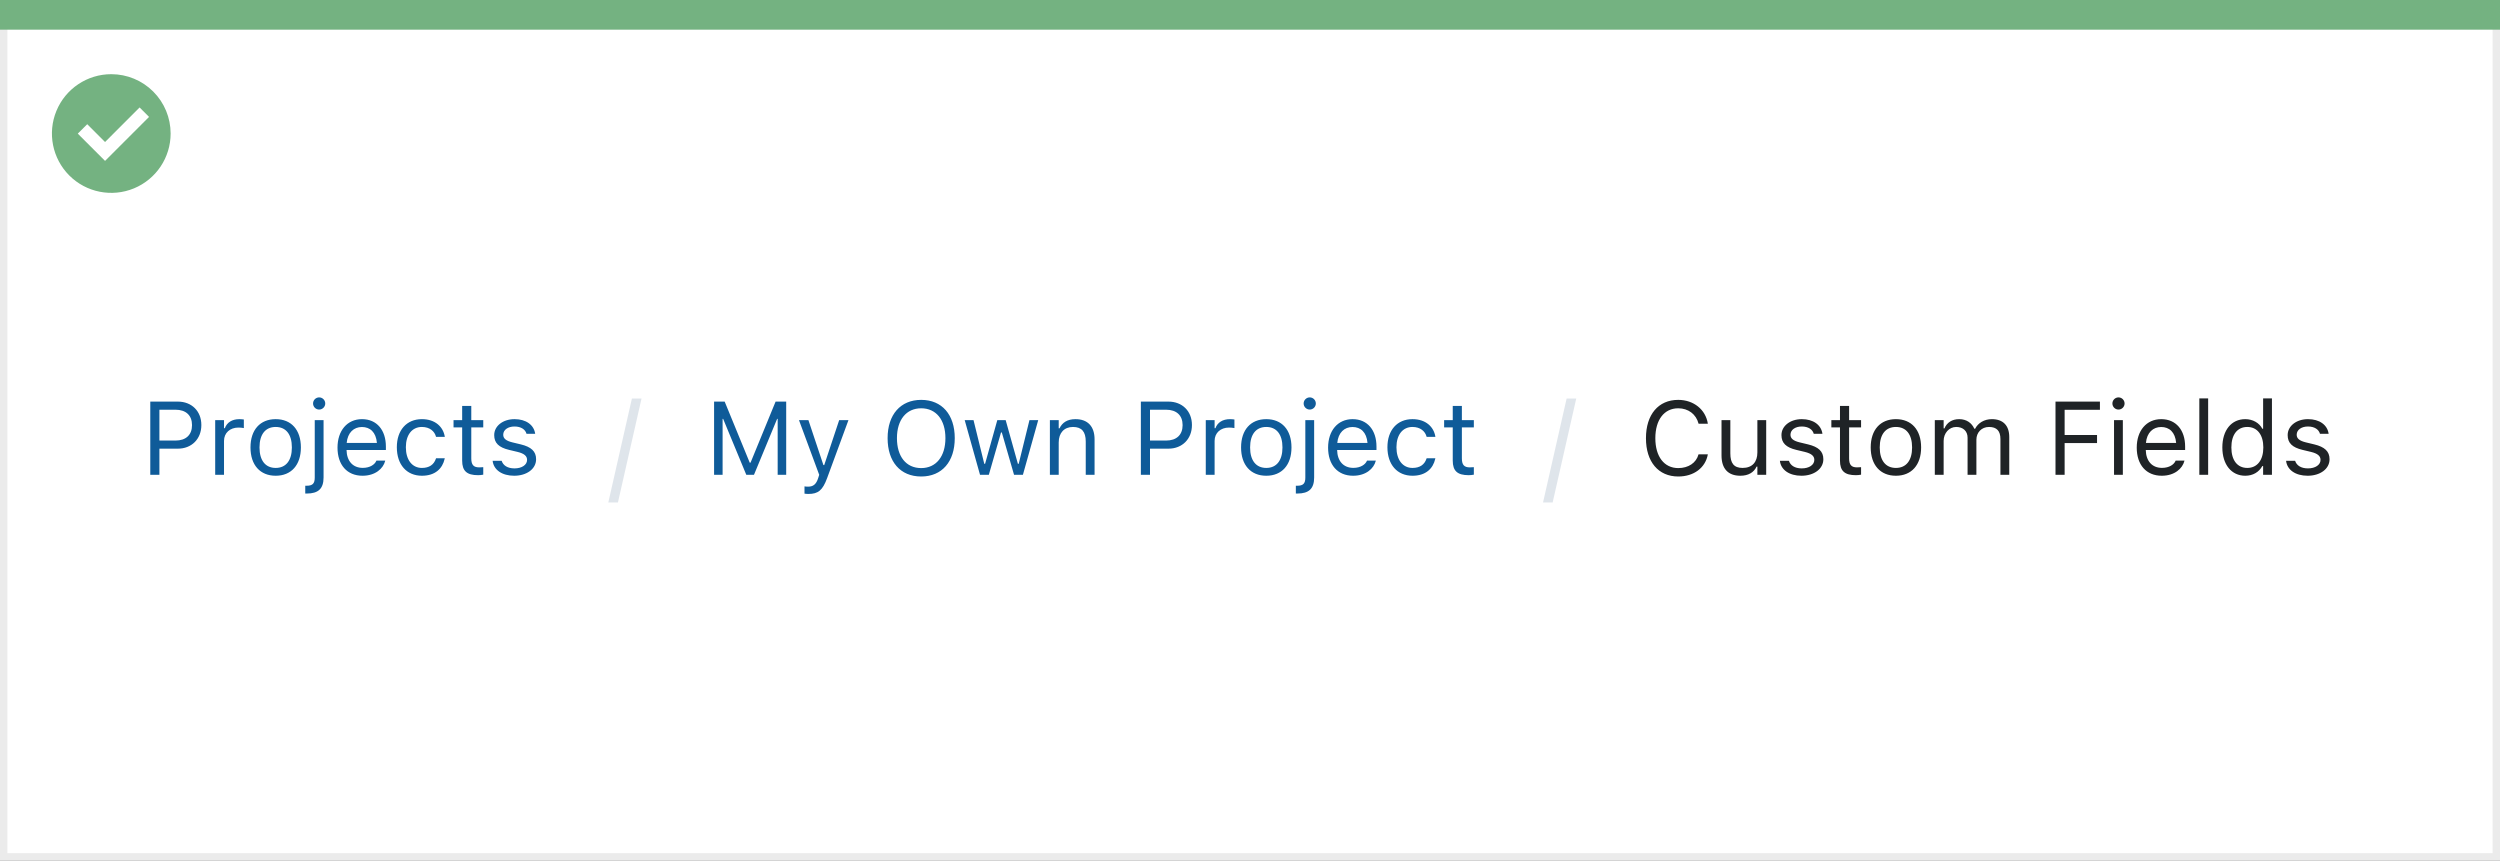 <svg width="337" height="116" viewBox="0 0 337 116" fill="none" xmlns="http://www.w3.org/2000/svg">
<rect x="0" y="0" width="337" height="116" fill="#808080" stroke="none"/>
<rect x="0.5" y="0.5" width="336" height="115" fill="white" stroke="#EBEBEB"/>
<path d="M0 0H337V4H0V0Z" fill="#74B281"/>
<path d="M15.003 10C11.767 9.999 8.849 11.947 7.61 14.936C6.371 17.926 7.055 21.367 9.342 23.656C11.63 25.944 15.071 26.629 18.061 25.391C21.051 24.153 23 21.236 23 18C23 15.879 22.158 13.844 20.658 12.344C19.159 10.844 17.125 10 15.003 10ZM14.161 21.689L10.486 18.015L11.758 16.741L14.161 19.144L18.819 14.485L20.091 15.759L14.161 21.689Z" fill="#74B281"/>
<path d="M20.258 64H21.488V60.48H23.977C25.829 60.48 27.142 59.174 27.142 57.301V57.287C27.142 55.414 25.829 54.136 23.977 54.136H20.258V64ZM23.662 55.23C25.07 55.23 25.884 56.002 25.884 57.301V57.315C25.884 58.613 25.07 59.386 23.662 59.386H21.488V55.23H23.662ZM29.008 64H30.197V59.434C30.197 58.353 31.004 57.636 32.139 57.636C32.398 57.636 32.624 57.663 32.87 57.704V56.549C32.754 56.528 32.501 56.501 32.275 56.501C31.277 56.501 30.587 56.952 30.307 57.725H30.197V56.631H29.008V64ZM37.163 64.13C39.262 64.13 40.56 62.681 40.56 60.322V60.309C40.56 57.943 39.262 56.501 37.163 56.501C35.065 56.501 33.766 57.943 33.766 60.309V60.322C33.766 62.681 35.065 64.13 37.163 64.13ZM37.163 63.077C35.769 63.077 34.982 62.059 34.982 60.322V60.309C34.982 58.565 35.769 57.554 37.163 57.554C38.558 57.554 39.344 58.565 39.344 60.309V60.322C39.344 62.059 38.558 63.077 37.163 63.077ZM43.022 55.209C43.473 55.209 43.842 54.84 43.842 54.389C43.842 53.938 43.473 53.568 43.022 53.568C42.57 53.568 42.201 53.938 42.201 54.389C42.201 54.84 42.57 55.209 43.022 55.209ZM41.353 66.529C42.898 66.529 43.616 65.88 43.616 64.362V56.631H42.427V64.383C42.427 65.196 42.126 65.477 41.326 65.477H41.148V66.529H41.353ZM48.873 64.13C50.609 64.13 51.662 63.145 51.915 62.148L51.929 62.093H50.739L50.712 62.154C50.514 62.599 49.898 63.07 48.9 63.07C47.588 63.07 46.747 62.182 46.713 60.657H52.018V60.192C52.018 57.991 50.801 56.501 48.798 56.501C46.795 56.501 45.496 58.06 45.496 60.336V60.343C45.496 62.653 46.768 64.13 48.873 64.13ZM48.791 57.56C49.878 57.56 50.685 58.251 50.808 59.707H46.733C46.863 58.306 47.697 57.56 48.791 57.56ZM56.878 64.13C58.648 64.13 59.64 63.18 59.94 61.847L59.954 61.772L58.778 61.778L58.765 61.819C58.491 62.64 57.862 63.077 56.871 63.077C55.559 63.077 54.711 61.99 54.711 60.295V60.281C54.711 58.62 55.545 57.554 56.871 57.554C57.931 57.554 58.587 58.142 58.772 58.866L58.778 58.887H59.961L59.954 58.846C59.735 57.533 58.662 56.501 56.871 56.501C54.807 56.501 53.494 57.991 53.494 60.281V60.295C53.494 62.633 54.813 64.13 56.878 64.13ZM64.452 64.055C64.685 64.055 64.91 64.027 65.143 63.986V62.975C64.924 62.995 64.808 63.002 64.596 63.002C63.83 63.002 63.529 62.653 63.529 61.785V57.615H65.143V56.631H63.529V54.724H62.299V56.631H61.137V57.615H62.299V62.086C62.299 63.494 62.935 64.055 64.452 64.055ZM69.312 64.13C70.987 64.13 72.266 63.221 72.266 61.908V61.895C72.266 60.842 71.596 60.24 70.208 59.905L69.073 59.632C68.205 59.42 67.836 59.105 67.836 58.606V58.593C67.836 57.943 68.478 57.492 69.353 57.492C70.242 57.492 70.816 57.895 70.974 58.477H72.143C71.978 57.273 70.905 56.501 69.36 56.501C67.795 56.501 66.619 57.424 66.619 58.648V58.654C66.619 59.714 67.241 60.315 68.622 60.644L69.764 60.917C70.673 61.136 71.049 61.484 71.049 61.983V61.997C71.049 62.667 70.345 63.139 69.353 63.139C68.41 63.139 67.822 62.735 67.624 62.12H66.407C66.544 63.337 67.672 64.13 69.312 64.13Z" fill="#0F5B99"/>
<path d="M86.477 53.727H85.18L82 67.734H83.297L86.477 53.727Z" fill="#DFE5EB"/>
<path d="M96.258 64H97.406V56.467H97.481L100.599 64H101.638L104.755 56.467H104.83V64H105.979V54.136H104.55L101.173 62.366H101.063L97.686 54.136H96.258V64ZM108.973 66.584C110.278 66.584 110.887 66.106 111.495 64.451L114.373 56.631H113.122L111.105 62.694H110.996L108.973 56.631H107.701L110.429 64.007L110.292 64.444C110.025 65.292 109.615 65.6 108.938 65.6C108.774 65.6 108.59 65.593 108.446 65.565V66.543C108.61 66.57 108.815 66.584 108.973 66.584ZM124.176 64.232C126.992 64.232 128.701 62.216 128.701 59.071V59.058C128.701 55.899 126.979 53.903 124.176 53.903C121.387 53.903 119.65 55.893 119.65 59.058V59.071C119.65 62.223 121.346 64.232 124.176 64.232ZM124.176 63.098C122.125 63.098 120.908 61.512 120.908 59.071V59.058C120.908 56.597 122.166 55.038 124.176 55.038C126.192 55.038 127.443 56.597 127.443 59.058V59.071C127.443 61.512 126.199 63.098 124.176 63.098ZM132.105 64H133.295L134.936 58.299H135.045L136.692 64H137.889L139.953 56.631H138.771L137.321 62.523H137.212L135.564 56.631H134.437L132.789 62.523H132.68L131.23 56.631H130.041L132.105 64ZM141.525 64H142.715V59.639C142.715 58.347 143.46 57.554 144.636 57.554C145.812 57.554 146.358 58.19 146.358 59.516V64H147.548V59.228C147.548 57.478 146.625 56.501 144.971 56.501C143.884 56.501 143.193 56.959 142.824 57.738H142.715V56.631H141.525V64ZM153.789 64H155.02V60.48H157.508C159.36 60.48 160.673 59.174 160.673 57.301V57.287C160.673 55.414 159.36 54.136 157.508 54.136H153.789V64ZM157.193 55.23C158.602 55.23 159.415 56.002 159.415 57.301V57.315C159.415 58.613 158.602 59.386 157.193 59.386H155.02V55.23H157.193ZM162.539 64H163.729V59.434C163.729 58.353 164.535 57.636 165.67 57.636C165.93 57.636 166.155 57.663 166.401 57.704V56.549C166.285 56.528 166.032 56.501 165.807 56.501C164.809 56.501 164.118 56.952 163.838 57.725H163.729V56.631H162.539V64ZM170.694 64.13C172.793 64.13 174.092 62.681 174.092 60.322V60.309C174.092 57.943 172.793 56.501 170.694 56.501C168.596 56.501 167.297 57.943 167.297 60.309V60.322C167.297 62.681 168.596 64.13 170.694 64.13ZM170.694 63.077C169.3 63.077 168.514 62.059 168.514 60.322V60.309C168.514 58.565 169.3 57.554 170.694 57.554C172.089 57.554 172.875 58.565 172.875 60.309V60.322C172.875 62.059 172.089 63.077 170.694 63.077ZM176.553 55.209C177.004 55.209 177.373 54.84 177.373 54.389C177.373 53.938 177.004 53.568 176.553 53.568C176.102 53.568 175.732 53.938 175.732 54.389C175.732 54.84 176.102 55.209 176.553 55.209ZM174.885 66.529C176.43 66.529 177.147 65.88 177.147 64.362V56.631H175.958V64.383C175.958 65.196 175.657 65.477 174.857 65.477H174.68V66.529H174.885ZM182.404 64.13C184.141 64.13 185.193 63.145 185.446 62.148L185.46 62.093H184.271L184.243 62.154C184.045 62.599 183.43 63.07 182.432 63.07C181.119 63.07 180.278 62.182 180.244 60.657H185.549V60.192C185.549 57.991 184.332 56.501 182.329 56.501C180.326 56.501 179.027 58.06 179.027 60.336V60.343C179.027 62.653 180.299 64.13 182.404 64.13ZM182.322 57.56C183.409 57.56 184.216 58.251 184.339 59.707H180.265C180.395 58.306 181.229 57.56 182.322 57.56ZM190.409 64.13C192.18 64.13 193.171 63.18 193.472 61.847L193.485 61.772L192.31 61.778L192.296 61.819C192.022 62.64 191.394 63.077 190.402 63.077C189.09 63.077 188.242 61.99 188.242 60.295V60.281C188.242 58.62 189.076 57.554 190.402 57.554C191.462 57.554 192.118 58.142 192.303 58.866L192.31 58.887H193.492L193.485 58.846C193.267 57.533 192.193 56.501 190.402 56.501C188.338 56.501 187.025 57.991 187.025 60.281V60.295C187.025 62.633 188.345 64.13 190.409 64.13ZM197.983 64.055C198.216 64.055 198.441 64.027 198.674 63.986V62.975C198.455 62.995 198.339 63.002 198.127 63.002C197.361 63.002 197.061 62.653 197.061 61.785V57.615H198.674V56.631H197.061V54.724H195.83V56.631H194.668V57.615H195.83V62.086C195.83 63.494 196.466 64.055 197.983 64.055Z" fill="#0F5B99"/>
<path d="M212.477 53.727H211.18L208 67.734H209.297L212.477 53.727Z" fill="#DFE5EB"/>
<path d="M226.229 64.232C228.328 64.232 229.887 63.063 230.215 61.259V61.245H228.971L228.957 61.259C228.649 62.394 227.604 63.098 226.229 63.098C224.329 63.098 223.14 61.546 223.14 59.078V59.065C223.14 56.597 224.329 55.038 226.223 55.038C227.583 55.038 228.636 55.838 228.964 57.102L228.971 57.116H230.208L230.215 57.102C229.921 55.209 228.301 53.903 226.223 53.903C223.543 53.903 221.875 55.886 221.875 59.065V59.078C221.875 62.25 223.55 64.232 226.229 64.232ZM234.597 64.13C235.677 64.13 236.422 63.685 236.784 62.899H236.894V64H238.083V56.631H236.894V60.992C236.894 62.284 236.203 63.077 234.904 63.077C233.729 63.077 233.25 62.441 233.25 61.115V56.631H232.061V61.402C232.061 63.145 232.922 64.13 234.597 64.13ZM242.834 64.13C244.509 64.13 245.787 63.221 245.787 61.908V61.895C245.787 60.842 245.117 60.24 243.729 59.905L242.595 59.632C241.727 59.42 241.357 59.105 241.357 58.606V58.593C241.357 57.943 242 57.492 242.875 57.492C243.764 57.492 244.338 57.895 244.495 58.477H245.664C245.5 57.273 244.427 56.501 242.882 56.501C241.316 56.501 240.141 57.424 240.141 58.648V58.654C240.141 59.714 240.763 60.315 242.144 60.644L243.285 60.917C244.194 61.136 244.57 61.484 244.57 61.983V61.997C244.57 62.667 243.866 63.139 242.875 63.139C241.932 63.139 241.344 62.735 241.146 62.12H239.929C240.065 63.337 241.193 64.13 242.834 64.13ZM250.183 64.055C250.415 64.055 250.641 64.027 250.873 63.986V62.975C250.654 62.995 250.538 63.002 250.326 63.002C249.561 63.002 249.26 62.653 249.26 61.785V57.615H250.873V56.631H249.26V54.724H248.029V56.631H246.867V57.615H248.029V62.086C248.029 63.494 248.665 64.055 250.183 64.055ZM255.569 64.13C257.668 64.13 258.967 62.681 258.967 60.322V60.309C258.967 57.943 257.668 56.501 255.569 56.501C253.471 56.501 252.172 57.943 252.172 60.309V60.322C252.172 62.681 253.471 64.13 255.569 64.13ZM255.569 63.077C254.175 63.077 253.389 62.059 253.389 60.322V60.309C253.389 58.565 254.175 57.554 255.569 57.554C256.964 57.554 257.75 58.565 257.75 60.309V60.322C257.75 62.059 256.964 63.077 255.569 63.077ZM260.812 64H262.002V59.434C262.002 58.395 262.733 57.554 263.697 57.554C264.627 57.554 265.229 58.121 265.229 58.996V64H266.418V59.263C266.418 58.326 267.095 57.554 268.12 57.554C269.159 57.554 269.658 58.094 269.658 59.181V64H270.848V58.907C270.848 57.362 270.007 56.501 268.503 56.501C267.484 56.501 266.644 57.014 266.247 57.793H266.138C265.796 57.027 265.099 56.501 264.101 56.501C263.137 56.501 262.439 56.959 262.111 57.752H262.002V56.631H260.812V64ZM277.082 64H278.312V59.727H282.681V58.634H278.312V55.243H283.07V54.136H277.082V64ZM285.572 55.209C286.023 55.209 286.393 54.84 286.393 54.389C286.393 53.938 286.023 53.568 285.572 53.568C285.121 53.568 284.752 53.938 284.752 54.389C284.752 54.84 285.121 55.209 285.572 55.209ZM284.971 64H286.16V56.631H284.971V64ZM291.41 64.13C293.146 64.13 294.199 63.145 294.452 62.148L294.466 62.093H293.276L293.249 62.154C293.051 62.599 292.436 63.07 291.438 63.07C290.125 63.07 289.284 62.182 289.25 60.657H294.555V60.192C294.555 57.991 293.338 56.501 291.335 56.501C289.332 56.501 288.033 58.06 288.033 60.336V60.343C288.033 62.653 289.305 64.13 291.41 64.13ZM291.328 57.56C292.415 57.56 293.222 58.251 293.345 59.707H289.271C289.4 58.306 290.234 57.56 291.328 57.56ZM296.469 64H297.658V53.705H296.469V64ZM302.662 64.13C303.688 64.13 304.508 63.645 304.959 62.824H305.068V64H306.258V53.705H305.068V57.793H304.959C304.556 57.007 303.674 56.501 302.662 56.501C300.789 56.501 299.572 57.998 299.572 60.309V60.322C299.572 62.619 300.796 64.13 302.662 64.13ZM302.936 63.077C301.589 63.077 300.789 62.038 300.789 60.322V60.309C300.789 58.593 301.589 57.554 302.936 57.554C304.275 57.554 305.096 58.606 305.096 60.309V60.322C305.096 62.024 304.275 63.077 302.936 63.077ZM311.07 64.13C312.745 64.13 314.023 63.221 314.023 61.908V61.895C314.023 60.842 313.354 60.24 311.966 59.905L310.831 59.632C309.963 59.42 309.594 59.105 309.594 58.606V58.593C309.594 57.943 310.236 57.492 311.111 57.492C312 57.492 312.574 57.895 312.731 58.477H313.9C313.736 57.273 312.663 56.501 311.118 56.501C309.553 56.501 308.377 57.424 308.377 58.648V58.654C308.377 59.714 308.999 60.315 310.38 60.644L311.521 60.917C312.431 61.136 312.807 61.484 312.807 61.983V61.997C312.807 62.667 312.103 63.139 311.111 63.139C310.168 63.139 309.58 62.735 309.382 62.12H308.165C308.302 63.337 309.43 64.13 311.07 64.13Z" fill="#1F2326"/>
</svg>
